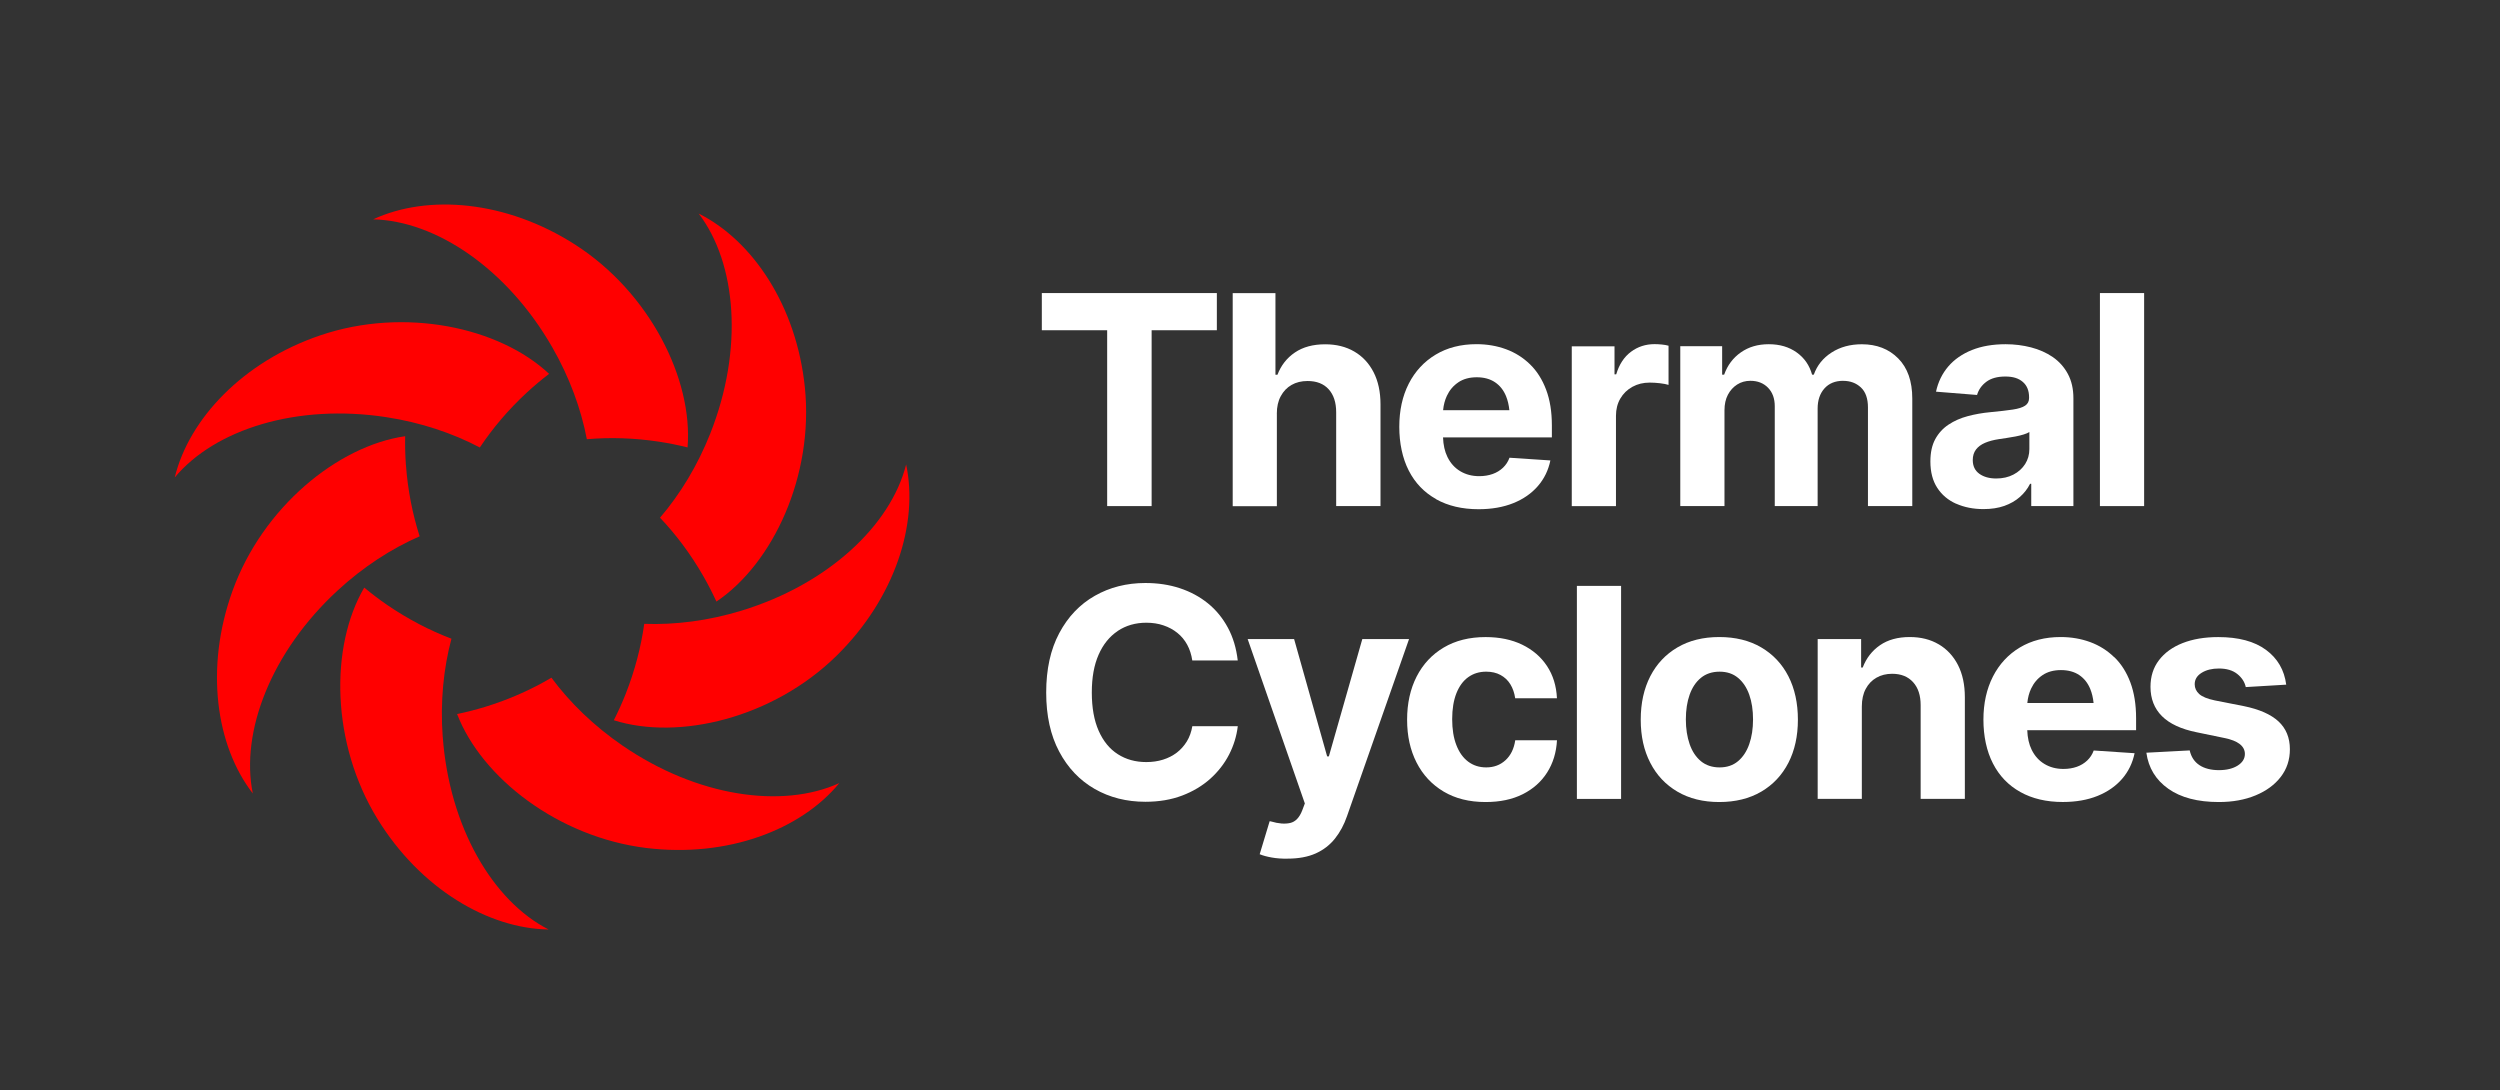 <?xml version="1.0" encoding="UTF-8"?><svg id="Lager_1" xmlns="http://www.w3.org/2000/svg" viewBox="0 0 600.63 261.98"><rect x="0" y="0" width="600.63" height="261.98" fill="#333333" stroke="none"/><defs><style>.cls-1{fill:none;}.cls-2{fill:#fff;}.cls-3{fill:red;}</style></defs><polygon class="cls-2" points="266 121.59 276.68 121.59 276.68 79.34 292.35 79.34 292.35 70.41 250.3 70.41 250.3 79.34 266 79.34 266 121.59"/><path class="cls-2" d="M306.76,99.4c0-1.65.31-3.06.95-4.22.63-1.17,1.49-2.07,2.59-2.7,1.1-.63,2.38-.94,3.85-.94,2.18,0,3.87.66,5.07,1.99,1.2,1.33,1.8,3.17,1.8,5.53v22.53h10.65v-24.42c0-3.02-.56-5.61-1.67-7.76-1.11-2.15-2.66-3.81-4.65-4.96-1.99-1.16-4.32-1.73-6.97-1.73-2.91,0-5.33.65-7.26,1.96-1.94,1.31-3.34,3.09-4.21,5.36h-.48v-19.61h-10.27v51.18h10.61v-22.19Z"/><path class="cls-2" d="M345.03,119.94c2.86,1.6,6.26,2.4,10.2,2.4,3.16,0,5.94-.49,8.35-1.46s4.37-2.34,5.89-4.09c1.52-1.75,2.53-3.81,3.01-6.17l-9.82-.65c-.34.94-.87,1.74-1.56,2.4-.7.66-1.53,1.17-2.49,1.51-.96.34-2.04.52-3.23.52-1.72,0-3.23-.4-4.55-1.19-1.32-.79-2.34-1.92-3.07-3.4-.66-1.33-1-2.91-1.07-4.72h26.15v-2.89c0-3.27-.46-6.13-1.38-8.57s-2.2-4.47-3.85-6.08c-1.65-1.61-3.57-2.83-5.77-3.64-2.2-.81-4.57-1.22-7.11-1.22-3.76,0-7.03.84-9.81,2.51-2.78,1.67-4.94,4-6.46,6.97-1.52,2.98-2.28,6.44-2.28,10.37s.76,7.56,2.28,10.53c1.52,2.97,3.71,5.25,6.58,6.85ZM350.38,91.84c1.2-.8,2.67-1.2,4.41-1.2s3.2.4,4.38,1.19,2.07,1.91,2.66,3.35c.41,1,.67,2.13.8,3.37h-15.92c.12-1.26.42-2.41.9-3.44.64-1.37,1.56-2.46,2.77-3.26Z"/><path class="cls-2" d="M398.79,92.07c.88.1,1.57.24,2.08.4v-9.41c-.48-.14-1.03-.23-1.63-.29s-1.19-.09-1.73-.09c-2.13,0-4.02.61-5.67,1.84s-2.83,3.03-3.54,5.41h-.41v-6.73h-10.27v38.4h10.62v-21.71c0-1.56.35-2.94,1.05-4.14.7-1.2,1.67-2.14,2.9-2.82,1.24-.68,2.62-1.01,4.16-1.01.76,0,1.57.05,2.46.15Z"/><path class="cls-2" d="M442.84,91.5c1.7,0,3.11.53,4.24,1.58,1.13,1.05,1.7,2.66,1.7,4.81v23.7h10.65v-25.83c0-4.17-1.13-7.38-3.38-9.65s-5.17-3.4-8.74-3.4c-2.79,0-5.22.66-7.28,1.99-2.06,1.33-3.48,3.1-4.26,5.32h-.41c-.62-2.24-1.85-4.02-3.69-5.34-1.84-1.32-4.08-1.98-6.72-1.98s-4.82.65-6.7,1.96-3.22,3.09-4.02,5.36h-.48v-6.84h-10.06v38.4h10.62v-23.01c0-1.44.27-2.68.82-3.73.55-1.04,1.29-1.86,2.23-2.46.94-.6,2-.89,3.19-.89,1.74,0,3.15.56,4.23,1.67,1.08,1.11,1.61,2.59,1.61,4.45v23.98h10.3v-23.43c0-1.99.54-3.6,1.63-4.83,1.09-1.22,2.59-1.84,4.52-1.84Z"/><path class="cls-2" d="M469.99,121.02c1.94.86,4.12,1.29,6.54,1.29,1.9,0,3.57-.26,5.02-.77,1.44-.52,2.68-1.22,3.71-2.13,1.03-.9,1.86-1.96,2.47-3.18h.28v5.36h10.13v-25.9c0-2.27-.45-4.23-1.34-5.87-.89-1.65-2.1-2.99-3.62-4.04-1.52-1.04-3.26-1.81-5.21-2.32-1.95-.5-3.98-.76-6.11-.76-3.07,0-5.77.46-8.09,1.39-2.32.93-4.22,2.24-5.69,3.95-1.46,1.71-2.45,3.73-2.95,6.06l9.86.79c.37-1.28,1.12-2.34,2.25-3.18,1.13-.84,2.65-1.25,4.55-1.25s3.21.44,4.21,1.31c1,.87,1.49,2.1,1.49,3.68v.17c0,.8-.31,1.41-.95,1.84-.63.42-1.62.74-2.97.94s-3.14.41-5.36.62c-1.92.18-3.74.5-5.46.96-1.72.46-3.25,1.13-4.6,2.03-1.35.89-2.42,2.06-3.2,3.49-.78,1.43-1.17,3.22-1.17,5.38,0,2.52.55,4.63,1.65,6.32,1.1,1.7,2.62,2.97,4.55,3.83ZM474.73,108c.52-.67,1.24-1.21,2.18-1.61.94-.4,2.04-.69,3.3-.88.57-.09,1.21-.19,1.92-.29.71-.1,1.42-.22,2.13-.36.71-.14,1.36-.3,1.94-.48.58-.18,1.04-.38,1.36-.58v4.09c0,1.33-.34,2.52-1.01,3.59-.68,1.06-1.61,1.91-2.82,2.54-1.2.63-2.58.94-4.14.94-1.65,0-3-.38-4.05-1.13-1.05-.76-1.58-1.85-1.58-3.3,0-1.01.26-1.85.77-2.52Z"/><rect class="cls-2" x="504.51" y="70.41" width="10.62" height="51.18"/><path class="cls-2" d="M268.53,151.59c1.98-1.32,4.28-1.98,6.89-1.98,1.49,0,2.86.21,4.11.64,1.25.42,2.36,1.02,3.33,1.8.97.78,1.76,1.73,2.37,2.85.61,1.12,1.01,2.38,1.22,3.78h10.92c-.34-2.95-1.13-5.58-2.37-7.88-1.24-2.3-2.83-4.25-4.79-5.84-1.96-1.59-4.21-2.8-6.75-3.64-2.54-.84-5.3-1.25-8.28-1.25-4.49,0-8.54,1.02-12.14,3.07-3.61,2.05-6.46,5.04-8.55,8.97-2.1,3.93-3.14,8.69-3.14,14.27s1.04,10.27,3.12,14.19,4.92,6.9,8.52,8.97c3.59,2.06,7.66,3.09,12.19,3.09,3.28,0,6.22-.5,8.83-1.49s4.87-2.35,6.77-4.05c1.9-1.71,3.4-3.65,4.52-5.82,1.11-2.18,1.8-4.44,2.08-6.8h-10.92c-.23,1.37-.67,2.59-1.32,3.66-.65,1.06-1.46,1.96-2.42,2.7-.96.73-2.06,1.29-3.3,1.68-1.24.39-2.58.58-4.02.58-2.59,0-4.87-.63-6.84-1.89-1.97-1.26-3.5-3.13-4.6-5.62-1.1-2.48-1.65-5.55-1.65-9.19s.54-6.6,1.63-9.09c1.09-2.48,2.62-4.38,4.6-5.7Z"/><path class="cls-2" d="M327.3,153.53l-8.04,28.2h-.41l-7.94-28.2h-11.16l13.74,39.5-.62,1.65c-.67,1.74-1.63,2.75-2.9,3.04-1.27.29-2.8.17-4.59-.36l-.34-.07-2.4,7.94c.76.32,1.72.58,2.9.79,1.18.21,2.44.3,3.79.27,2.66,0,4.91-.42,6.77-1.25,1.86-.84,3.39-2.02,4.62-3.56,1.22-1.53,2.19-3.33,2.9-5.39l14.91-42.56h-11.23Z"/><path class="cls-2" d="M352.75,162.69c1.22-.88,2.66-1.32,4.31-1.32,1.3,0,2.45.26,3.43.79.98.53,1.78,1.27,2.37,2.23s.98,2.08,1.17,3.37h10.03c-.14-2.98-.94-5.56-2.4-7.76-1.46-2.2-3.45-3.9-5.96-5.12-2.51-1.21-5.43-1.82-8.78-1.82-3.89,0-7.25.84-10.06,2.51-2.82,1.67-4.99,4-6.51,6.97-1.52,2.98-2.29,6.44-2.29,10.37s.76,7.32,2.27,10.29c1.51,2.97,3.68,5.29,6.49,6.97s6.18,2.52,10.1,2.52c3.44,0,6.4-.62,8.9-1.87,2.5-1.25,4.46-2.99,5.88-5.22,1.42-2.23,2.21-4.81,2.37-7.75h-10.03c-.3,2.04-1.08,3.64-2.34,4.79-1.26,1.16-2.8,1.73-4.64,1.73-1.65,0-3.09-.46-4.31-1.37-1.23-.92-2.18-2.24-2.85-3.98-.68-1.74-1.01-3.82-1.01-6.25s.34-4.49,1.01-6.2c.68-1.71,1.62-3,2.85-3.88Z"/><rect class="cls-2" x="378.85" y="140.76" width="10.62" height="51.18"/><path class="cls-2" d="M423.14,155.54c-2.83-1.66-6.19-2.49-10.08-2.49s-7.22.83-10.05,2.49-5,3.97-6.53,6.94c-1.52,2.97-2.29,6.44-2.29,10.42s.76,7.39,2.29,10.36c1.52,2.97,3.7,5.28,6.53,6.94,2.83,1.66,6.18,2.49,10.05,2.49s7.25-.83,10.08-2.49c2.83-1.66,5-3.97,6.53-6.94,1.52-2.97,2.28-6.42,2.28-10.36s-.76-7.46-2.28-10.42c-1.52-2.97-3.7-5.28-6.53-6.94ZM420.26,178.78c-.61,1.74-1.51,3.11-2.7,4.1-1.19,1-2.67,1.49-4.43,1.49s-3.28-.5-4.48-1.49c-1.2-1-2.11-2.36-2.71-4.1s-.91-3.72-.91-5.94.3-4.23.91-5.94c.61-1.72,1.51-3.07,2.71-4.05,1.2-.98,2.7-1.48,4.48-1.48s3.24.49,4.43,1.48c1.19.98,2.09,2.34,2.7,4.05.61,1.72.91,3.7.91,5.94s-.3,4.2-.91,5.94Z"/><path class="cls-2" d="M465.78,154.8c-1.98-1.17-4.3-1.75-6.96-1.75-2.86,0-5.24.65-7.14,1.96-1.9,1.31-3.29,3.09-4.16,5.36h-.38v-6.84h-10.44v38.4h10.61v-22.19c0-1.65.31-3.06.93-4.22.62-1.17,1.48-2.07,2.58-2.7,1.1-.63,2.36-.94,3.78-.94,2.13,0,3.8.67,5.02,2.01s1.82,3.18,1.82,5.51v22.53h10.62v-24.42c0-3-.55-5.58-1.65-7.73-1.1-2.15-2.64-3.81-4.62-4.98Z"/><path class="cls-2" d="M507.96,157.91c-1.65-1.61-3.57-2.83-5.77-3.64-2.2-.81-4.57-1.22-7.11-1.22-3.76,0-7.02.84-9.81,2.51-2.78,1.67-4.94,4-6.46,6.97-1.52,2.98-2.29,6.44-2.29,10.37s.76,7.56,2.29,10.53c1.52,2.97,3.71,5.25,6.58,6.85,2.86,1.6,6.26,2.4,10.2,2.4,3.16,0,5.94-.49,8.35-1.46,2.4-.97,4.37-2.34,5.89-4.09,1.52-1.75,2.52-3.81,3.01-6.17l-9.82-.65c-.34.94-.87,1.74-1.56,2.4-.7.66-1.53,1.17-2.49,1.51-.96.34-2.04.52-3.23.52-1.72,0-3.23-.4-4.55-1.19s-2.34-1.92-3.07-3.4c-.66-1.33-1-2.91-1.07-4.72h26.15v-2.89c0-3.27-.46-6.13-1.37-8.57s-2.2-4.47-3.85-6.08ZM490.74,162.19c1.2-.8,2.67-1.2,4.41-1.2s3.2.4,4.38,1.19c1.18.79,2.07,1.91,2.66,3.35.41,1,.67,2.13.8,3.37h-15.92c.12-1.26.42-2.41.9-3.44.64-1.37,1.56-2.46,2.76-3.26Z"/><path class="cls-2" d="M547.41,173.32c-1.83-1.69-4.62-2.92-8.35-3.68l-6.97-1.37c-1.76-.37-3.01-.88-3.73-1.53-.72-.65-1.08-1.44-1.08-2.35,0-1.14.55-2.06,1.67-2.75,1.11-.69,2.49-1.03,4.14-1.03,1.86,0,3.33.44,4.43,1.32,1.1.88,1.77,1.93,2.03,3.14l9.72-.58c-.46-3.53-2.08-6.31-4.86-8.36-2.78-2.05-6.6-3.07-11.46-3.07-3.28,0-6.13.48-8.57,1.44-2.44.96-4.33,2.34-5.69,4.12s-2.03,3.92-2.03,6.39c0,2.86.92,5.21,2.75,7.04s4.62,3.13,8.35,3.88l6.63,1.37c3.3.66,4.95,1.95,4.95,3.85,0,1.12-.58,2.05-1.73,2.78-1.16.73-2.66,1.1-4.52,1.1s-3.46-.4-4.67-1.2c-1.21-.8-1.99-1.98-2.34-3.54l-10.41.55c.5,3.64,2.26,6.53,5.27,8.66,3.01,2.13,7.06,3.19,12.14,3.19,3.32,0,6.26-.53,8.83-1.6,2.56-1.06,4.58-2.54,6.04-4.43,1.46-1.89,2.2-4.1,2.2-6.65,0-2.77-.92-5-2.75-6.7Z"/><path class="cls-3" d="M92.78,100.22c8.3,1.27,15.93,3.83,22.5,7.29,3.09-4.64,6.88-9.13,11.35-13.25,1.72-1.59,3.49-3.06,5.29-4.44-11.95-11.23-34.73-16.11-54.92-9.27-18.64,6.32-31.59,20.09-35.02,34.16,9.67-11.59,29.39-17.77,50.8-14.49Z"/><path class="cls-3" d="M97.52,111.71c-.17-2.34-.22-4.64-.18-6.91-16.23,2.34-34.25,17.11-41.48,37.16-6.68,18.51-3.99,37.22,4.88,48.68-3.03-14.79,4.43-34.06,20.35-48.75,6.17-5.7,12.92-10.06,19.73-13.04-1.7-5.31-2.85-11.07-3.29-17.13Z"/><path class="cls-3" d="M106.36,177.01c-.61-8.38.19-16.38,2.1-23.56-5.21-1.98-10.43-4.68-15.44-8.11-1.93-1.32-3.76-2.72-5.51-4.17-8.29,14.15-7.98,37.44,3.19,55.6,10.31,16.76,26.61,26.33,41.1,26.54-13.45-6.85-23.86-24.7-25.43-46.3Z"/><path class="cls-3" d="M149.59,179.15c-6.93-4.75-12.69-10.36-17.11-16.33-4.8,2.84-10.16,5.24-15.97,7.02-2.24.68-4.47,1.25-6.69,1.71,5.89,15.31,24.3,29.58,45.46,32.18,19.53,2.39,37.18-4.39,46.37-15.59-13.74,6.25-34.19,3.26-52.06-8.99Z"/><path class="cls-3" d="M154.78,149.88c-.77,5.52-2.24,11.21-4.47,16.86-.86,2.18-1.81,4.27-2.84,6.3,15.64,4.94,38.28-.55,53.5-15.48,14.05-13.78,19.75-31.8,16.73-45.97-3.69,14.64-18.77,28.76-39.49,35.1-8.03,2.46-16.01,3.46-23.43,3.19Z"/><path class="cls-3" d="M170.68,104.07c-3.09,7.81-7.28,14.67-12.11,20.31,3.84,4.05,7.37,8.74,10.39,14.01,1.17,2.03,2.21,4.08,3.16,6.14,13.61-9.15,23.43-30.27,21.25-51.48-2.01-19.58-12.55-35.27-25.51-41.74,9.15,12.01,10.78,32.61,2.82,52.75Z"/><path class="cls-3" d="M132.66,83.39c4.18,7.28,6.94,14.84,8.33,22.13,5.56-.48,11.43-.31,17.43.61,2.31.35,4.57.82,6.77,1.36,1.33-16.35-9.06-37.19-27-48.71-16.56-10.63-35.4-12.18-48.54-6.08,15.09.34,32.22,11.9,43,30.68Z"/><rect class="cls-1" x=".14" y=".36" width="600.25" height="261.57"/></svg>